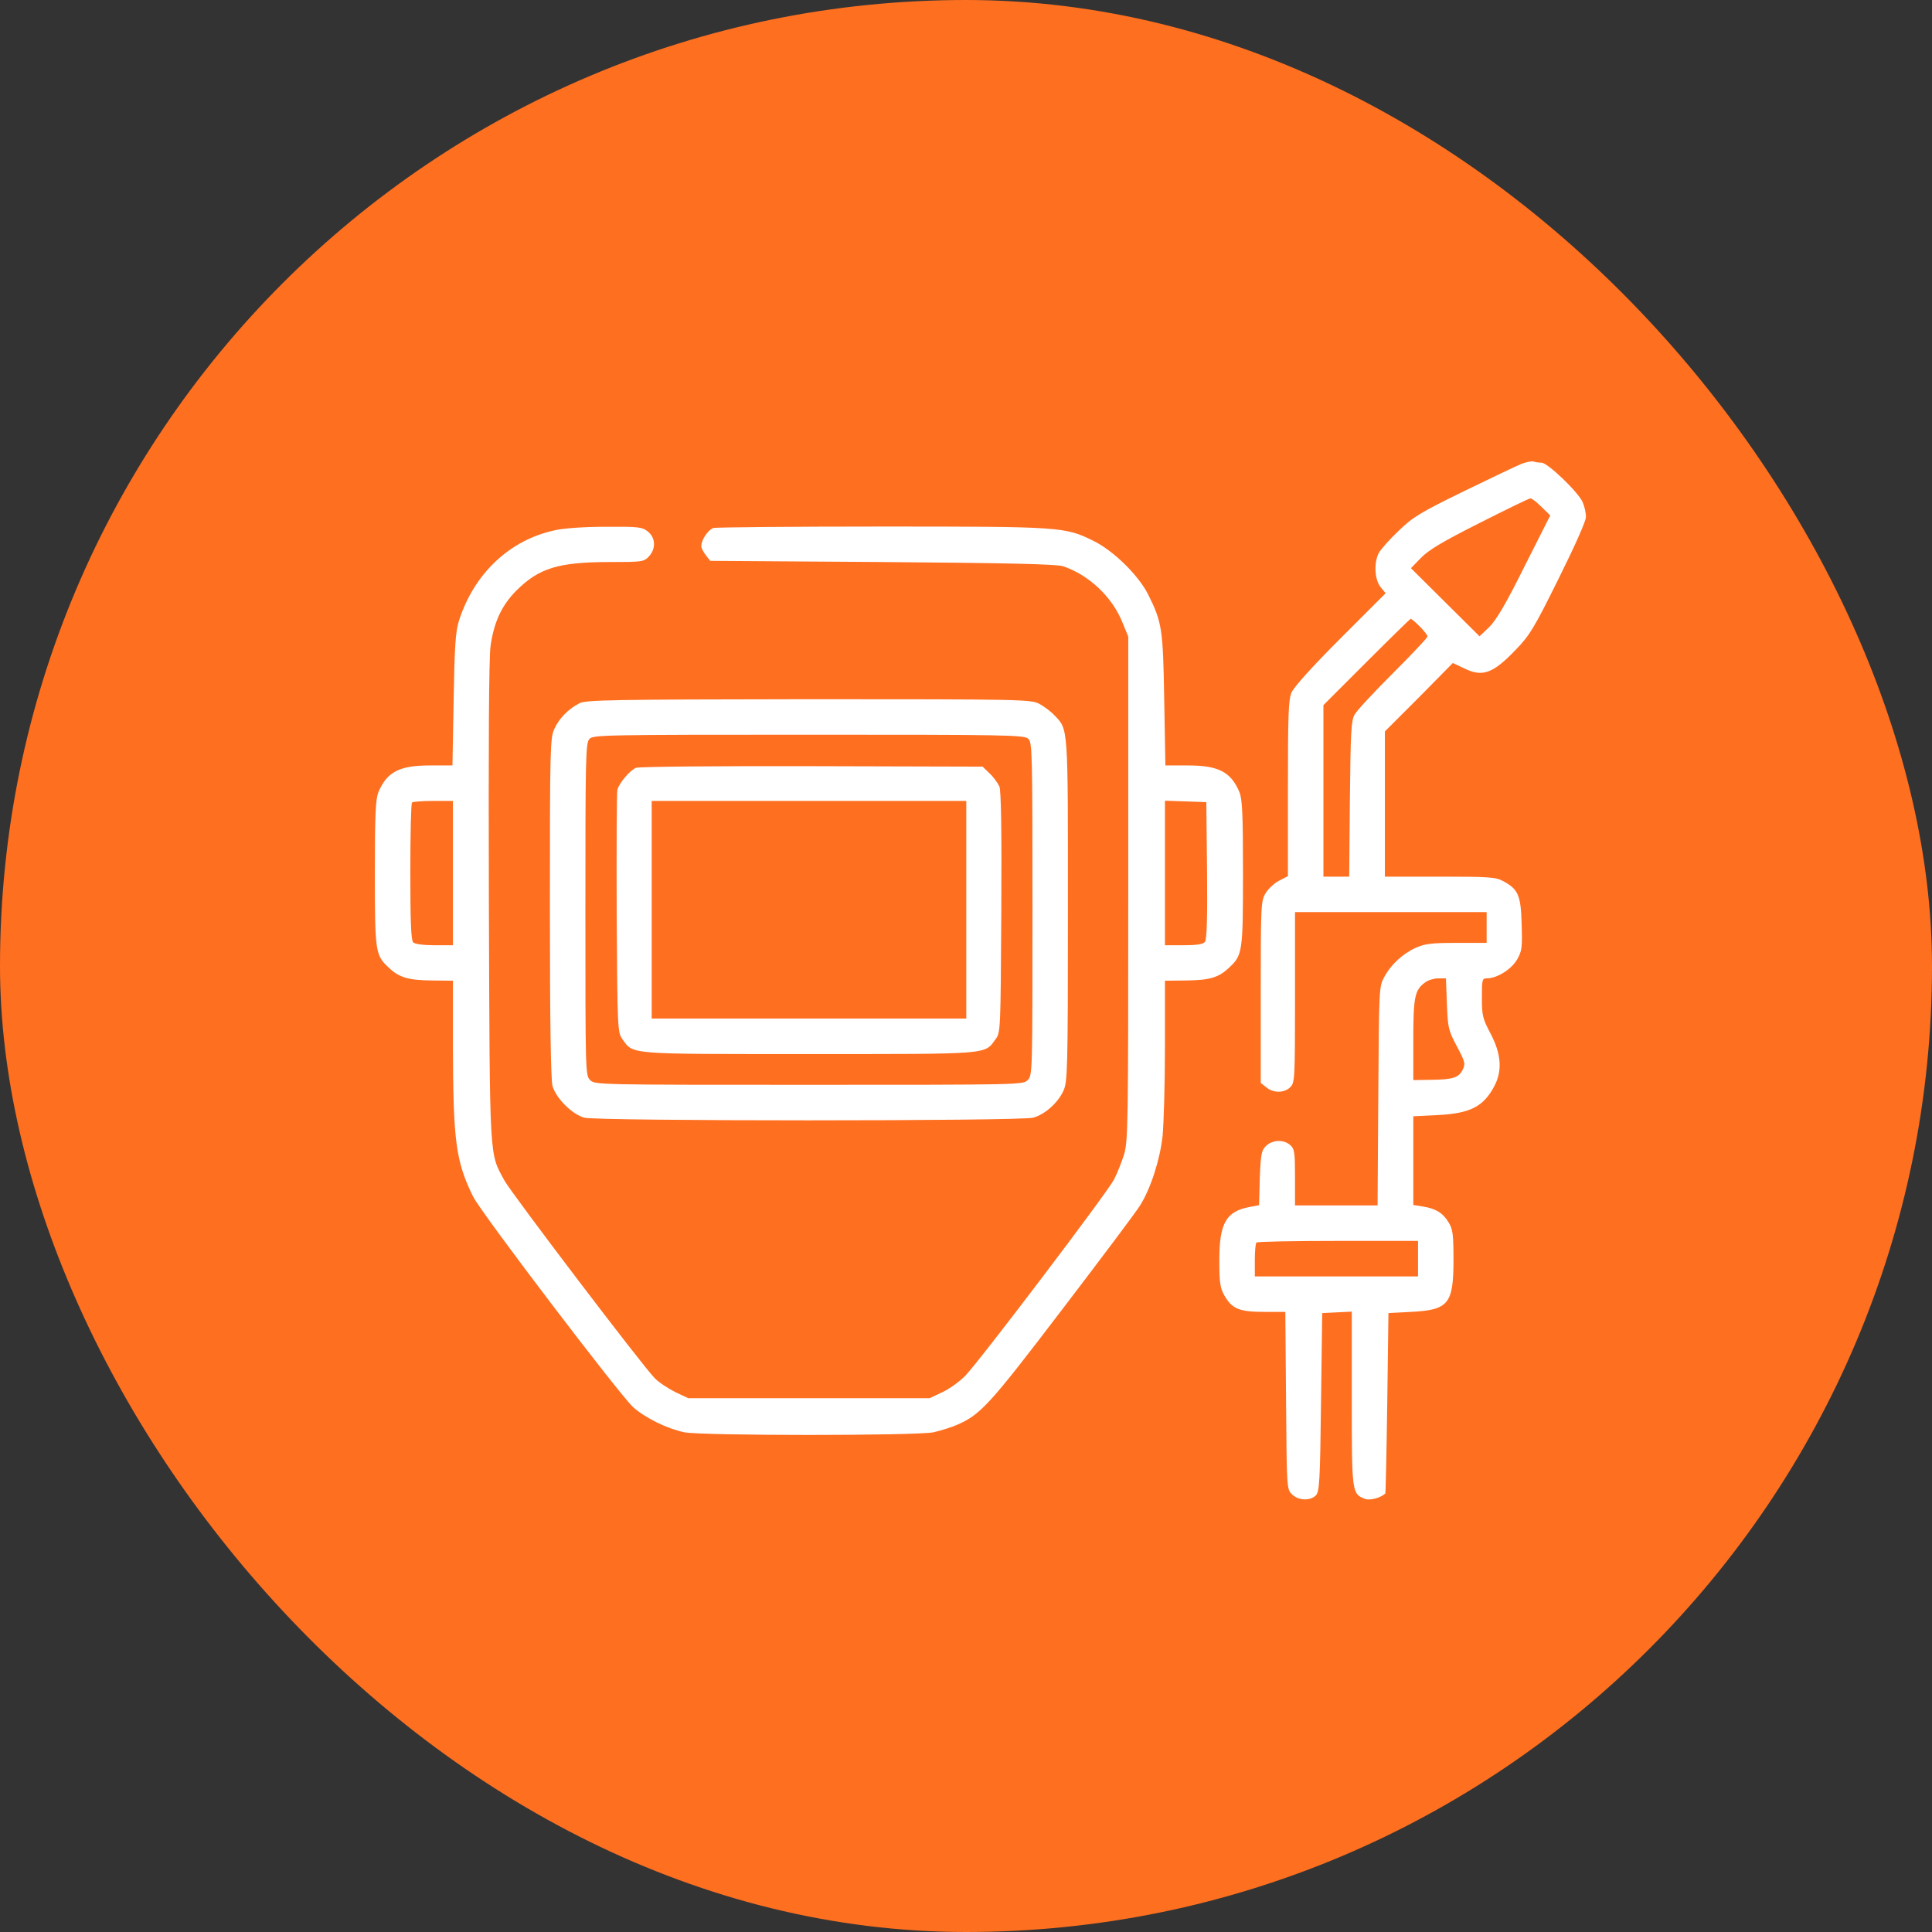 <?xml version="1.0" encoding="UTF-8"?> <svg xmlns="http://www.w3.org/2000/svg" width="67" height="67" viewBox="0 0 67 67" fill="none"><rect x="0" y="0" width="67" height="67" fill="#333333" stroke="none"/><rect width="67" height="67" rx="33.5" fill="#FE6F20"></rect><path d="M52.785 16.078C52.629 16.136 51.727 16.57 50.776 17.03C49.233 17.784 48.995 17.932 48.495 18.416C48.183 18.711 47.88 19.056 47.814 19.179C47.642 19.515 47.666 20.081 47.871 20.352L48.052 20.573L46.485 22.14C45.484 23.141 44.869 23.83 44.787 24.019C44.681 24.273 44.664 24.814 44.664 27.358V30.384L44.361 30.54C44.188 30.631 43.975 30.827 43.885 30.983C43.729 31.246 43.721 31.41 43.721 34.404V37.554L43.918 37.71C44.164 37.915 44.541 37.907 44.746 37.702C44.902 37.546 44.91 37.431 44.91 34.584V31.631H48.233H51.555V32.164V32.698H50.513C49.635 32.698 49.406 32.73 49.094 32.87C48.643 33.075 48.233 33.452 48.003 33.887C47.822 34.207 47.822 34.297 47.798 38.005L47.773 41.803H46.346H44.91V40.835C44.91 39.966 44.894 39.843 44.746 39.712C44.516 39.506 44.123 39.523 43.901 39.744C43.745 39.9 43.721 40.023 43.688 40.86L43.663 41.795L43.36 41.852C42.523 42 42.285 42.41 42.285 43.698C42.285 44.469 42.31 44.658 42.457 44.92C42.72 45.388 42.974 45.495 43.836 45.495H44.574L44.599 48.571C44.623 51.606 44.623 51.647 44.803 51.819C45.017 52.041 45.435 52.057 45.632 51.86C45.755 51.737 45.78 51.401 45.812 48.628L45.853 45.536L46.37 45.511L46.879 45.486V48.505C46.879 51.795 46.879 51.803 47.346 51.983C47.511 52.041 47.896 51.942 48.044 51.787C48.052 51.778 48.085 50.367 48.109 48.653L48.15 45.536L48.93 45.495C50.234 45.429 50.406 45.224 50.406 43.69C50.406 42.821 50.382 42.624 50.242 42.402C50.045 42.066 49.799 41.918 49.364 41.844L49.012 41.787V40.253V38.711L49.857 38.67C50.997 38.612 51.448 38.374 51.825 37.661C52.104 37.127 52.063 36.553 51.694 35.848C51.415 35.323 51.391 35.216 51.391 34.601C51.391 33.961 51.399 33.928 51.571 33.928C51.916 33.928 52.424 33.608 52.613 33.272C52.785 32.968 52.794 32.854 52.769 32.041C52.744 31.041 52.646 30.836 52.129 30.557C51.875 30.417 51.637 30.401 49.939 30.401H48.027V27.883V25.364L49.209 24.183L50.382 22.993L50.751 23.166C51.407 23.494 51.76 23.371 52.564 22.534C53.048 22.034 53.204 21.779 54.048 20.073C54.615 18.933 55 18.071 55 17.924C55 17.793 54.951 17.563 54.885 17.415C54.738 17.071 53.671 16.045 53.458 16.045C53.368 16.045 53.245 16.029 53.179 16.004C53.122 15.988 52.941 16.021 52.785 16.078ZM53.45 17.571L53.761 17.875L52.867 19.646C52.211 20.967 51.891 21.5 51.645 21.747L51.309 22.066L50.119 20.885L48.93 19.704L49.282 19.343C49.545 19.072 50.037 18.777 51.309 18.137C52.236 17.669 53.023 17.284 53.072 17.284C53.113 17.276 53.286 17.407 53.45 17.571ZM49.233 21.722C49.381 21.869 49.504 22.025 49.504 22.075C49.504 22.116 48.963 22.69 48.306 23.346C47.65 24.002 47.051 24.642 46.977 24.782C46.854 24.995 46.838 25.381 46.813 27.71L46.789 30.401H46.337H45.895V27.431V24.453L47.388 22.96C48.216 22.132 48.905 21.459 48.922 21.459C48.946 21.459 49.086 21.574 49.233 21.722ZM50.177 34.806C50.209 35.643 50.226 35.725 50.521 36.282C50.808 36.824 50.825 36.881 50.726 37.095C50.587 37.374 50.39 37.439 49.611 37.447L49.012 37.456V36.061C49.012 34.56 49.061 34.322 49.438 34.059C49.537 33.986 49.742 33.928 49.881 33.928H50.144L50.177 34.806ZM49.176 43.649V44.264H46.346H43.516V43.706C43.516 43.395 43.54 43.116 43.573 43.091C43.598 43.058 44.877 43.034 46.403 43.034H49.176V43.649Z" fill="white"></path><path d="M19.234 18.391C17.668 18.728 16.429 19.901 15.912 21.541C15.797 21.91 15.764 22.419 15.732 24.265L15.691 26.545H14.911C13.853 26.545 13.418 26.767 13.123 27.472C13.025 27.718 13 28.211 13 30.278C13 33.026 13.016 33.124 13.484 33.559C13.845 33.904 14.165 33.994 14.993 34.002L15.707 34.01V36.282C15.715 39.58 15.806 40.269 16.404 41.492C16.683 42.058 21.49 48.374 21.958 48.801C22.384 49.178 23.139 49.547 23.73 49.67C24.337 49.793 31.785 49.793 32.376 49.67C32.614 49.613 32.975 49.506 33.18 49.416C34 49.063 34.304 48.735 36.847 45.396C38.2 43.624 39.414 42.008 39.537 41.803C39.907 41.213 40.226 40.22 40.317 39.4C40.358 38.981 40.399 37.603 40.399 36.324V34.01L41.121 34.002C41.941 33.994 42.261 33.904 42.622 33.559C43.089 33.124 43.106 33.026 43.106 30.278C43.106 28.211 43.081 27.718 42.983 27.472C42.687 26.767 42.253 26.545 41.194 26.545H40.415L40.374 24.265C40.333 21.796 40.3 21.582 39.808 20.598C39.472 19.942 38.61 19.097 37.929 18.761C36.929 18.268 36.822 18.26 30.596 18.26C27.487 18.26 24.854 18.285 24.747 18.309C24.558 18.367 24.32 18.72 24.32 18.941C24.32 19.007 24.394 19.146 24.476 19.253L24.632 19.45L30.612 19.491C34.927 19.523 36.666 19.564 36.871 19.638C37.766 19.942 38.578 20.705 38.93 21.599L39.127 22.075V30.811C39.127 39.055 39.119 39.572 38.98 40.04C38.898 40.302 38.742 40.696 38.635 40.901C38.422 41.328 34.008 47.152 33.483 47.701C33.295 47.898 32.934 48.161 32.688 48.276L32.236 48.489H28.053H23.869L23.418 48.276C23.172 48.153 22.844 47.939 22.704 47.792C22.286 47.373 17.75 41.401 17.495 40.942C16.962 39.958 16.987 40.384 16.954 31.303C16.938 25.832 16.954 22.837 17.011 22.411C17.126 21.582 17.397 20.992 17.905 20.483C18.693 19.696 19.374 19.491 21.154 19.491C22.27 19.491 22.327 19.482 22.499 19.302C22.754 19.031 22.737 18.646 22.466 18.432C22.27 18.276 22.147 18.26 21.006 18.268C20.276 18.268 19.546 18.317 19.234 18.391ZM15.707 30.278V32.78H15.067C14.682 32.78 14.386 32.739 14.329 32.681C14.255 32.608 14.23 31.951 14.23 30.237C14.23 28.941 14.255 27.858 14.288 27.833C14.312 27.8 14.649 27.776 15.026 27.776H15.707V30.278ZM41.859 30.188C41.875 31.869 41.851 32.591 41.785 32.665C41.719 32.747 41.49 32.78 41.047 32.78H40.399V30.278V27.768L41.121 27.792L41.834 27.817L41.859 30.188Z" fill="white"></path><path d="M20.096 24.388C19.71 24.585 19.39 24.913 19.226 25.274C19.078 25.585 19.07 25.93 19.07 31.467C19.07 35.52 19.103 37.431 19.16 37.661C19.284 38.087 19.833 38.637 20.26 38.76C20.703 38.883 35.386 38.883 35.83 38.76C36.231 38.653 36.691 38.243 36.88 37.825C37.019 37.521 37.035 37.127 37.035 31.566C37.035 25.085 37.052 25.315 36.559 24.798C36.437 24.667 36.199 24.494 36.035 24.404C35.739 24.257 35.452 24.248 28.036 24.248C21.187 24.257 20.317 24.273 20.096 24.388ZM35.657 25.618C35.797 25.741 35.805 26.037 35.805 31.525C35.805 37.185 35.805 37.291 35.641 37.456C35.477 37.62 35.37 37.62 28.053 37.62C20.736 37.62 20.629 37.62 20.465 37.456C20.301 37.291 20.301 37.185 20.301 31.533C20.301 26.291 20.309 25.766 20.44 25.627C20.563 25.487 20.908 25.479 28.036 25.479C34.87 25.479 35.518 25.487 35.657 25.618Z" fill="white"></path><path d="M22.059 26.627C21.845 26.709 21.468 27.161 21.41 27.39C21.386 27.489 21.378 29.425 21.386 31.689C21.41 35.7 21.419 35.807 21.583 36.036C21.977 36.578 21.714 36.553 28.055 36.553C34.396 36.553 34.134 36.578 34.527 36.036C34.7 35.807 34.7 35.7 34.724 31.648C34.741 28.76 34.716 27.423 34.659 27.275C34.601 27.152 34.454 26.947 34.322 26.824L34.076 26.586L28.154 26.57C24.897 26.562 22.157 26.586 22.059 26.627ZM33.51 31.549V35.323H28.055H22.6V31.549V27.776H28.055H33.51V31.549Z" fill="white"></path></svg> 